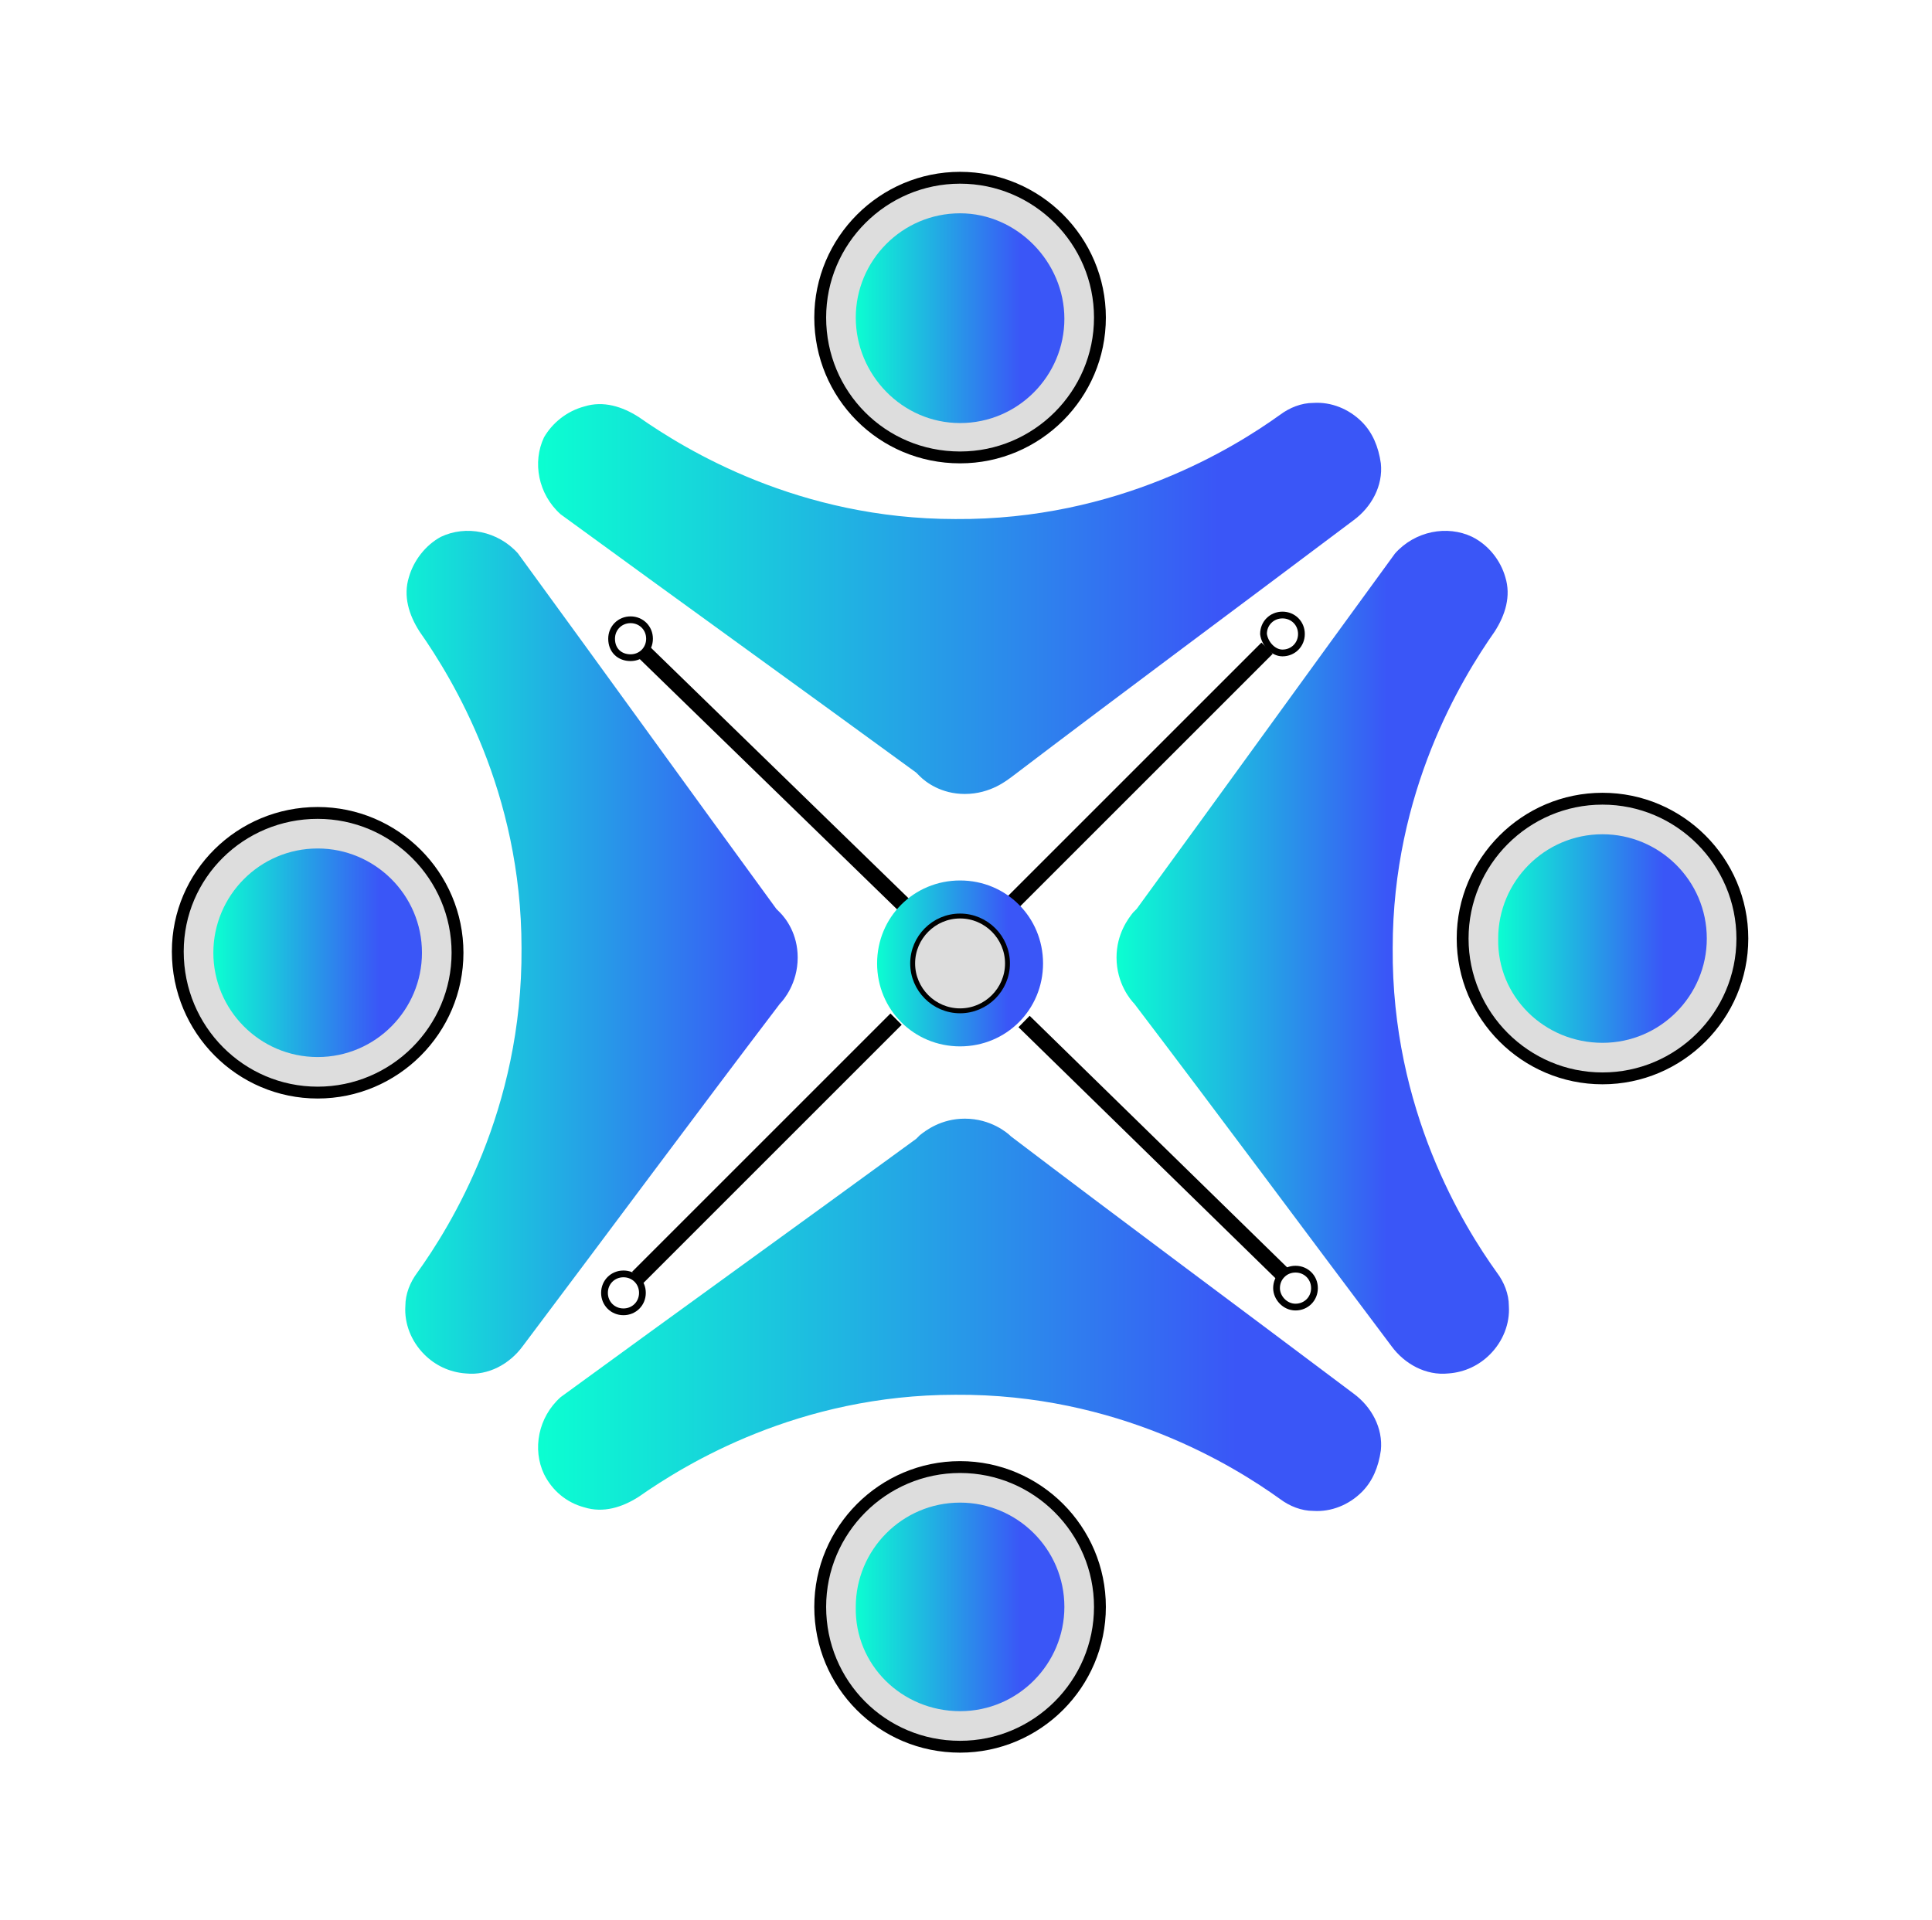 <?xml version="1.0" encoding="utf-8"?>
<!-- Generator: Adobe Illustrator 25.0.0, SVG Export Plug-In . SVG Version: 6.00 Build 0)  -->
<svg version="1.1" id="Layer_1" xmlns="http://www.w3.org/2000/svg" xmlns:xlink="http://www.w3.org/1999/xlink" x="0px" y="0px"
	 viewBox="0 0 163 162" style="enable-background:new 0 0 163 162;" xml:space="preserve">
<style type="text/css">
	.st0{display:none;}
	.st1{display:inline;}
	.st2{fill:#FFFFFF;}
	.st3{display:inline;fill:#DADFDE;stroke:#000000;stroke-miterlimit:10;}
	.st4{display:inline;fill:none;stroke:#000000;}
	.st5{display:inline;fill:none;stroke:#000000;stroke-width:1.345;stroke-miterlimit:10;}
	.st6{display:inline;fill:none;stroke:#000000;stroke-miterlimit:10;}
	.st7{display:inline;fill:#FFFFFF;}
	.st8{display:inline;fill:#D9D9D9;filter:url(#Adobe_OpacityMaskFilter);}
	.st9{display:inline;mask:url(#mask0_751_2_1_);}
	.st10{fill:#DADFDE;}
	.st11{fill:#25C4EA;}
	.st12{fill:url(#SVGID_1_);}
	.st13{fill:url(#SVGID_2_);}
	.st14{fill:url(#SVGID_3_);}
	.st15{fill:url(#SVGID_4_);}
	.st16{fill:url(#SVGID_5_);}
	.st17{fill:url(#SVGID_6_);}
	.st18{fill:url(#SVGID_7_);}
	.st19{fill:url(#SVGID_8_);}
	.st20{fill:#12C1E9;}
	.st21{fill:url(#SVGID_9_);}
	.st22{fill:url(#SVGID_10_);}
	.st23{fill:url(#SVGID_11_);}
	.st24{fill:url(#SVGID_12_);}
	.st25{fill:#DDDDDD;stroke:#000000;stroke-miterlimit:10;}
	.st26{fill:url(#SVGID_13_);}
	.st27{fill:url(#SVGID_14_);}
	.st28{fill:url(#SVGID_15_);}
	.st29{fill:url(#SVGID_16_);}
	.st30{fill:none;stroke:#000000;stroke-width:0.57;stroke-miterlimit:10;}
	.st31{fill:none;stroke:#000000;stroke-width:1.345;stroke-miterlimit:10;}
	.st32{fill:url(#SVGID_17_);}
	.st33{fill:#DDDDDD;stroke:#000000;stroke-width:0.413;stroke-miterlimit:10;}
</style>
<g class="st0">
	<g class="st1">
		<path class="st2" d="M35,0h93c19.3,0,35,15.7,35,35v92c0,19.3-15.7,35-35,35H35c-19.3,0-35-15.7-35-35V35C0,15.7,15.7,0,35,0z"/>
	</g>
	<path class="st3" d="M41.4,62.8c0-5.6,0-11.2,0-16.9c0-1.8,0.6-2.2,2.3-2.1c15.2,1.3,28.2-3,38.4-14.7c1.4-1.6,2-1.6,3.4,0
		c9.2,10.5,20.9,15.1,34.8,14.8c1.3-0.1,2.7-0.1,4-0.2c1.3-0.1,2,0.4,2,1.8c0,11.2,0.2,22.3-0.1,33.5c-0.2,10.2-3.7,19.4-9.4,27.8
		c-8.2,11.7-19,20.3-31.9,26.3c-0.7,0.3-1.3,0.3-1.9,0c-10.4-4.9-19.7-11.3-27.3-20c-7.6-8.8-12.6-18.8-13.9-30.4
		c-0.2-2-0.3-4.1-0.3-6.1C41.4,72,41.4,67.4,41.4,62.8z"/>
	<path class="st4" d="M41.6,63.6h-9.4c-3.4,0-6.2,2.8-6.2,6.2S23.1,76,19.7,76h-7"/>
	<path class="st5" d="M10.4,78.3c1.3,0,2.4-1.1,2.4-2.4s-1.1-2.4-2.4-2.4c-1.3,0-2.4,1.1-2.4,2.4S9.1,78.3,10.4,78.3z"/>
	<path class="st4" d="M45.1,94.7H38c-4.8,0-8.7,3.9-8.7,8.7V118"/>
	<path class="st5" d="M29.3,122.8c1.3,0,2.4-1.1,2.4-2.4c0-1.3-1.1-2.4-2.4-2.4c-1.3,0-2.4,1.1-2.4,2.4
		C26.9,121.7,28,122.8,29.3,122.8z"/>
	<path class="st5" d="M153.6,67.3c1.3,0,2.4-1.1,2.4-2.4c0-1.3-1.1-2.4-2.4-2.4c-1.3,0-2.4,1.1-2.4,2.4
		C151.2,66.1,152.3,67.3,153.6,67.3z"/>
	<path class="st6" d="M125.9,77.7h4.9c3.9,0,7.2-3.2,7.2-7.2c0-3.2,2.6-5.7,5.7-5.7h7.5"/>
	<path class="st7" d="M50.3,66.3c0-4.4,0-8.8,0-13.2c0-1.4,0.4-1.7,1.8-1.6c11.9,1.1,22-2.4,30-11.4c1.1-1.3,1.6-1.3,2.7,0
		c7.2,8.2,16.4,11.8,27.2,11.6c1.1,0,2.1-0.1,3.2-0.2c1.1-0.1,1.6,0.4,1.6,1.4c0,8.7,0.1,17.5-0.1,26.2c-0.2,7.9-2.9,15.2-7.4,21.7
		c-6.4,9.2-14.9,15.9-25,20.5c-0.5,0.2-1,0.3-1.6,0c-8.1-3.8-15.4-8.9-21.4-15.7c-5.9-6.9-9.8-14.7-10.9-23.8
		c-0.2-1.6-0.2-3.2-0.2-4.8C50.3,73.6,50.3,70,50.3,66.3z"/>
	<path class="st6" d="M50.3,66.3c0-4.4,0-8.8,0-13.2c0-1.4,0.4-1.7,1.8-1.6c11.9,1.1,22-2.4,30-11.4c1.1-1.3,1.6-1.3,2.7,0
		c7.2,8.2,16.4,11.8,27.2,11.6c1.1,0,2.1-0.1,3.2-0.2c1.1-0.1,1.6,0.4,1.6,1.4c0,8.7,0.1,17.5-0.1,26.2c-0.2,7.9-2.9,15.2-7.4,21.7
		c-6.4,9.2-14.9,15.9-25,20.5c-0.5,0.2-1,0.3-1.6,0c-8.1-3.8-15.4-8.9-21.4-15.7c-5.9-6.9-9.8-14.7-10.9-23.8
		c-0.2-1.6-0.2-3.2-0.2-4.8C50.3,73.6,50.3,70,50.3,66.3z"/>
	<defs>
		<filter id="Adobe_OpacityMaskFilter" filterUnits="userSpaceOnUse" x="44.3" y="56.1" width="76.7" height="47.9">
			<feColorMatrix  type="matrix" values="1 0 0 0 0  0 1 0 0 0  0 0 1 0 0  0 0 0 1 0"/>
		</filter>
	</defs>
	<mask maskUnits="userSpaceOnUse" x="44.3" y="56.1" width="76.7" height="47.9" id="mask0_751_2_1_" class="st1">
		<path style="fill:#D9D9D9;filter:url(#Adobe_OpacityMaskFilter);" d="M116.2,55.8l-65.4-1.1v25.8c1.2,14,10.6,29.4,32.7,40.9
			c19.8-10.2,27.9-18.4,32.7-39.2V55.8z"/>
	</mask>
	<g class="st9">
		<path class="st10" d="M59.2,92.3c-0.4,0-0.7-0.3-0.9-0.6c-0.1-0.2-0.2-0.3-0.4-0.4c0.1-0.5,0.1-1-0.6-1.1c-0.4-0.8-0.4-1.7,0-2.3
			c0.8-1.2,0.2-1.7-0.7-2.2c-0.7-0.3-1.3-0.8-1.9-1.2c-0.8-0.5-1.4-1-2.1,0.2c-0.3,0.7-0.9,0.6-1.4,0.3c-2-1.2-4.1-2.5-6.1-3.7
			c-0.8-0.5-0.9-1.1-0.4-1.9c4.5-7.4,9-14.7,13.4-22.1c0.5-0.8,1.1-0.9,1.8-0.4c1.8,1.2,3.7,2.3,5.7,3.4c1.1,0.6,1.3,1.3,0.5,2.2
			c-0.7,0.8-0.4,1.3,0.4,1.8c2,1.1,4.4,1,6.4,2c0.5,0.2,0.8-0.1,1-0.4c3.1-4.7,7.8-4.7,12.6-4.4c2.2,0.1,4.2,0.7,6.3,1.4
			c1.8,0.6,3.6,0.7,5.4,1.2c0.7,0.2,1.1-0.7,1.7-0.7c0.1-0.5-0.3-0.8-0.4-1.1c-0.8-1.2-0.6-2.1,0.8-2.8c1.7-0.9,3.4-2,5.1-3.1
			c0.9-0.6,1.5-0.6,2.1,0.4c4.4,7.3,8.9,14.7,13.4,22c0.6,0.9,0.4,1.4-0.5,1.9c-1.9,1.1-3.8,2.2-5.6,3.4c-1.1,0.7-1.6,0.4-2.2-0.6
			c-1.1-1.8-1.2-1.8-2.8-0.4c-0.4,0.3-0.7,0.6-1.1,0.8c-1.1,0.7-1.7,1.5-1.6,3.1c0.2,2.2-1.1,3.6-3.2,4.1c-0.6,0.1-0.9,0.1-0.9,0.9
			c-0.1,3.7-2,4.9-5.5,3.7c-0.2-0.1-0.3-0.1-0.5-0.1c-0.9,3-1.5,3.4-4.8,3.5c-0.7,0-0.8,0.2-1,0.8c-0.6,2.3-2.2,3.4-4.6,3.2
			c-2.1-0.2-4-0.7-5.7-1.8c-0.9-0.6-1.4-0.3-2.1,0.5c-2,2.7-4.6,2.7-6.6,0c-0.4-0.6-0.7-0.4-1.2-0.3c-2.8,0.8-4.6-0.4-5.1-3.3
			c-0.1-0.7-0.3-0.8-0.9-0.9c-1.6-0.1-2.7-0.9-3.2-2.4C62.3,92.7,61.9,92.2,59.2,92.3z M100.4,64.7c-1.3-0.2-2.6-0.1-3.8,0.4
			c-0.2,0-0.4-0.1-0.7-0.1c-0.1-0.2-0.2-0.2-0.3-0.1c-1.4-0.4-2.9-0.7-4.3-1.1c-2.9-0.9-5.9-1.2-8.9-0.9c-2.8,0.3-5.3,1.1-6.9,3.7
			c-1.2,1.9-2.6,3.7-3.8,5.6c-0.6,0.8-1.8,2-1.2,2.7c0.8,0.9,2.4,0.6,3.6,0.1c1.1-0.3,2.1-0.9,2.9-1.8c0.6-0.6,1.2-1.2,1.8-1.8
			c2.2-2.2,3.6-2.4,6.3-0.7c5.8,3.6,11.6,7.3,17.3,10.9c3.8,2.4,3.8,2.4,7.3-0.6c0.7-0.6,0.7-0.9,0.2-1.7c-2.8-4.6-5.6-9.2-8.4-13.8
			C101.2,65.2,101.1,64.6,100.4,64.7z M71.8,77c-0.4-0.1-1.1-0.2-1.8-0.4c-1.9-0.6-2.2-1.1-1.2-2.8c0.9-1.7,1.9-3.3,3.1-4.9
			c0.7-1.1,0.4-1.3-0.6-1.6c-1.8-0.5-3.8-0.5-5.4-1.7C65,65,64.5,65.2,64,66.1c-2.5,4.2-5.1,8.4-7.7,12.6c-0.7,1.1-2,2.4-1.8,3.4
			c0.2,1.1,2.1,1.5,3.2,2.3c0.8,0.6,1.3,0.7,2.1-0.3c1.3-1.7,4.3-1.7,5.6-0.1c0.7,0.9,0.9,0.9,1.9,0.2c2.7-2.1,5.8-0.3,6,2.2
			c0.1,0.8,0.3,1.1,1.2,1.3c2.2,0.4,3.3,1.7,3.3,4c0,0.8,0.2,1,0.9,1.2c2.2,0.7,3.5,2.7,2.6,4.6c-1.2,2.2,0.2,2.7,1.6,3.2
			c1.2,0.4,2.3,0.9,3.6,1.1c1.7,0.2,2.4-0.7,2.9-1.7c0.7-1.3-0.3-2.2-1.3-2.8c-2.4-1.4-4.9-2.8-7.4-4.3c-0.5-0.3-1.2-0.6-0.7-1.3
			c0.4-0.7,1-0.3,1.5-0.1c3.5,2.1,7,4.1,10.5,6.2c0.7,0.4,1.2,0.5,1.8-0.1c1.7-1.4,1.7-3.1-0.4-4.3c-2.4-1.5-5-2.9-7.5-4.3
			c-0.6-0.3-1.3-0.7-0.8-1.4c0.4-0.7,1.1-0.2,1.5,0.1c3.9,2.3,7.9,4.4,11.6,6.9c0.7,0.5,1.3,0.5,2-0.1c1.7-1.3,1.5-3.3-0.5-4.6
			c-1.9-1.2-3.8-2.2-5.7-3.3c-0.7-0.4-2.1-0.6-1.5-1.7c0.5-0.9,1.6-0.1,2.3,0.3c2.2,1.3,4.4,2.6,6.7,3.8c0.9,0.6,2,0.7,2.9,0.1
			c0.9-0.7,0.9-1.7,0.9-2.7c-0.1-1.2-0.8-1.7-1.6-2.3c-5.8-3.7-11.7-7.4-17.5-11c-5.3-3.2-3.6-3.4-8,0.9
			C76.5,75.9,74.5,76.9,71.8,77z M119.2,79.2c-0.2-0.3-0.4-0.7-0.7-1.1c-3.3-5.4-6.6-10.8-9.8-16.2c-0.8-1.4-1.4-3.6-2.7-3.8
			c-1.2-0.2-2.7,1.4-4.2,2.2c-0.9,0.5-1.2,0.9-0.5,2c3.9,6.4,7.8,12.8,11.8,19.2c0.2,0.3,0.4,0.7,0.7,0.9
			C114.2,82.7,119.1,79.7,119.2,79.2z M64.8,61.7c-0.2-0.1-0.4-0.3-0.7-0.4c-1.4-0.8-2.8-1.7-4.1-2.6c-0.7-0.4-0.9,0.1-1.2,0.5
			c-4.1,6.7-8.1,13.3-12.2,20c-0.4,0.7-0.3,1,0.3,1.4c1.2,0.7,2.3,1.3,3.4,2.1c1.1,0.8,1.5,0.4,2.1-0.6c3.8-6.4,7.7-12.8,11.6-19.1
			C64.3,62.7,64.5,62.3,64.8,61.7z M62.8,94c-0.1,1.2,1,1.7,1.9,2.3c0.8,0.6,1.4-0.5,1.8-0.9c1.7-2.1,3.2-4.3,4.8-6.6
			c0.9-1.3,0.8-2.8-0.4-3.5c-1.3-0.8-2.4-0.3-3.3,0.9c-1.4,2-2.8,3.9-4.2,5.9C63,92.7,62.8,93.2,62.8,94z M76.2,91.6
			c-0.1-0.9-0.4-1.7-1.3-2c-1-0.4-1.9-0.2-2.6,0.7c-1.6,2.1-3.1,4.2-4.5,6.3c-0.9,1.3-0.8,2.7,0.4,3.3c1.3,0.8,2.4,0.3,3.3-0.9
			c1.4-2,2.8-3.9,4.2-5.9C76,92.7,76.3,92.2,76.2,91.6z M79.9,96.7c0-1-0.5-1.6-1.3-2.1s-1.7-0.3-2.2,0.4c-1.1,1.3-2.1,2.7-3,4.2
			c-0.4,0.8-0.2,1.7,0.5,2.4c0.6,0.6,1.3,0.8,2.2,0.4C77.1,101.7,79.9,97.8,79.9,96.7z M64.9,86.5c-0.1-0.9-0.6-1.6-1.5-2
			c-0.9-0.4-1.7-0.1-2.3,0.6c-0.8,0.9-1.4,1.9-2.1,2.9c-0.6,0.8-0.3,1.7,0.2,2.4c0.6,0.7,1.4,0.9,2.3,0.7
			C62.5,90.9,64.9,87.7,64.9,86.5z"/>
		<path class="st10" d="M57.2,89.9c0.7,0.1,0.8,0.9,0.8,1.4C57.5,91.1,57.2,90.4,57.2,89.9z"/>
		<path class="st11" d="M57.9,91.3c0.1,0.2,0.2,0.3,0.4,0.4C58.2,91.6,58,91.4,57.9,91.3z"/>
		
			<linearGradient id="SVGID_1_" gradientUnits="userSpaceOnUse" x1="54.462" y1="80.406" x2="105.409" y2="80.406" gradientTransform="matrix(1 0 0 -1 0 164)">
			<stop  offset="0" style="stop-color:#0BFFD1"/>
			<stop  offset="1" style="stop-color:#3A56F7"/>
		</linearGradient>
		<path class="st12" d="M71.8,77c2.7-0.2,4.7-1.1,6.4-2.8c4.4-4.3,2.7-4.1,8-0.9c5.9,3.6,11.7,7.3,17.5,11c0.9,0.6,1.6,1.1,1.6,2.3
			c0,1-0.1,2-0.9,2.7c-0.9,0.7-2,0.5-2.9-0.1c-2.2-1.2-4.4-2.6-6.7-3.8c-0.7-0.4-1.8-1.2-2.3-0.3c-0.6,1.1,0.8,1.3,1.5,1.7
			c1.9,1.2,3.8,2.2,5.7,3.3c2,1.3,2.1,3.3,0.5,4.6c-0.7,0.6-1.3,0.6-2,0.1c-3.7-2.6-7.7-4.7-11.6-6.9c-0.5-0.3-1.1-0.8-1.5-0.1
			c-0.5,0.8,0.2,1.1,0.8,1.4c2.5,1.4,5.1,2.8,7.5,4.3c2.1,1.3,2.1,2.9,0.4,4.3c-0.7,0.6-1.1,0.4-1.8,0.1c-3.5-2.1-7-4.1-10.5-6.2
			C81,91.4,80.4,91,80,91.7c-0.4,0.7,0.3,1,0.7,1.3c2.4,1.4,4.9,2.8,7.4,4.3c1.1,0.6,2,1.6,1.3,2.8c-0.5,1-1.2,1.9-2.9,1.7
			c-1.3-0.2-2.4-0.6-3.6-1.1c-1.5-0.5-2.8-1-1.6-3.2c0.9-1.8-0.4-3.8-2.6-4.6c-0.7-0.2-1-0.4-0.9-1.2c0.1-2.3-1.1-3.6-3.3-4
			c-0.9-0.2-1.2-0.4-1.2-1.3c-0.2-2.6-3.3-4.3-6-2.2c-0.9,0.7-1.2,0.7-1.9-0.2c-1.3-1.6-4.3-1.6-5.6,0.1c-0.7,0.9-1.3,0.8-2.1,0.3
			c-1.1-0.8-3-1.2-3.2-2.3c-0.2-1,1.1-2.3,1.8-3.4c2.6-4.2,5.2-8.4,7.7-12.6c0.6-0.9,1-1.1,1.9-0.5c1.6,1.2,3.6,1.2,5.4,1.7
			c1,0.3,1.4,0.6,0.6,1.6c-1.1,1.6-2.1,3.2-3.1,4.9c-1,1.7-0.8,2.2,1.2,2.8C70.7,76.8,71.4,76.9,71.8,77z"/>
		
			<linearGradient id="SVGID_2_" gradientUnits="userSpaceOnUse" x1="70.256" y1="90.853" x2="110.271" y2="90.853" gradientTransform="matrix(1 0 0 -1 0 164)">
			<stop  offset="0" style="stop-color:#0BFFD1"/>
			<stop  offset="1" style="stop-color:#3A56F7"/>
		</linearGradient>
		<path class="st13" d="M95.9,65.1c0.2,0,0.4,0.1,0.7,0.1c1.3,0.2,2.6,0.2,3.8-0.4c0.7-0.1,0.8,0.5,1.1,0.9
			c2.8,4.6,5.6,9.2,8.4,13.8c0.4,0.7,0.4,1.1-0.2,1.7c-3.5,2.9-3.4,3-7.3,0.6c-5.8-3.7-11.6-7.3-17.3-10.9c-2.7-1.7-4.1-1.6-6.3,0.7
			c-0.6,0.6-1.2,1.2-1.8,1.8c-0.8,0.9-1.8,1.4-2.9,1.8c-1.2,0.4-2.8,0.8-3.6-0.1c-0.6-0.7,0.6-1.8,1.2-2.7c1.2-1.9,2.7-3.7,3.8-5.6
			c1.6-2.6,4.1-3.4,6.9-3.7c3.1-0.3,6,0.1,8.9,0.9c1.4,0.4,2.9,0.8,4.3,1.1l0.2,0.1L95.9,65.1z"/>
		
			<linearGradient id="SVGID_3_" gradientUnits="userSpaceOnUse" x1="100.95" y1="93.683" x2="119.179" y2="93.683" gradientTransform="matrix(1 0 0 -1 0 164)">
			<stop  offset="0" style="stop-color:#0BFFD1"/>
			<stop  offset="1" style="stop-color:#3A56F7"/>
		</linearGradient>
		<path class="st14" d="M119.2,79.2c-0.1,0.5-5,3.5-5.3,3.3c-0.3-0.2-0.5-0.6-0.7-0.9c-3.9-6.4-7.8-12.8-11.8-19.2
			c-0.6-1-0.4-1.4,0.5-2c1.4-0.8,2.9-2.4,4.2-2.2c1.3,0.2,1.8,2.4,2.7,3.8c3.3,5.4,6.6,10.8,9.8,16.2
			C118.7,78.5,119,78.9,119.2,79.2z"/>
		
			<linearGradient id="SVGID_4_" gradientUnits="userSpaceOnUse" x1="46.412" y1="93.194" x2="64.833" y2="93.194" gradientTransform="matrix(1 0 0 -1 0 164)">
			<stop  offset="0" style="stop-color:#0BFFD1"/>
			<stop  offset="1" style="stop-color:#3A56F7"/>
		</linearGradient>
		<path class="st15" d="M64.8,61.7c-0.3,0.6-0.6,0.9-0.7,1.3c-3.9,6.4-7.8,12.7-11.6,19.1c-0.6,1-1.1,1.3-2.1,0.6
			c-1.1-0.8-2.2-1.4-3.4-2.1c-0.7-0.4-0.7-0.7-0.3-1.4c4.1-6.7,8.1-13.3,12.2-20c0.3-0.4,0.5-0.9,1.2-0.5c1.3,0.9,2.8,1.7,4.1,2.6
			C64.4,61.5,64.6,61.6,64.8,61.7z"/>
		
			<linearGradient id="SVGID_5_" gradientUnits="userSpaceOnUse" x1="62.805" y1="73.334" x2="71.92" y2="73.334" gradientTransform="matrix(1 0 0 -1 0 164)">
			<stop  offset="0" style="stop-color:#0BFFD1"/>
			<stop  offset="1" style="stop-color:#3A56F7"/>
		</linearGradient>
		<path class="st16" d="M62.8,94c-0.1-0.8,0.2-1.4,0.6-1.9c1.4-1.9,2.8-3.9,4.2-5.9c0.8-1.2,1.9-1.7,3.3-0.9
			c1.2,0.7,1.3,2.2,0.4,3.5c-1.6,2.2-3.1,4.4-4.8,6.6c-0.4,0.4-0.9,1.5-1.8,0.9C63.8,95.7,62.7,95.3,62.8,94z"/>
		
			<linearGradient id="SVGID_6_" gradientUnits="userSpaceOnUse" x1="67.138" y1="69.092" x2="76.224" y2="69.092" gradientTransform="matrix(1 0 0 -1 0 164)">
			<stop  offset="0" style="stop-color:#0BFFD1"/>
			<stop  offset="1" style="stop-color:#3A56F7"/>
		</linearGradient>
		<path class="st17" d="M76.2,91.6c0,0.6-0.3,1.1-0.6,1.6c-1.4,1.9-2.8,3.9-4.2,5.9c-0.8,1.2-1.9,1.7-3.3,0.9
			c-1.2-0.7-1.3-2-0.4-3.3c1.4-2.1,3-4.2,4.5-6.3c0.7-0.9,1.6-1.1,2.6-0.7C75.8,89.9,76.2,90.7,76.2,91.6z"/>
		
			<linearGradient id="SVGID_7_" gradientUnits="userSpaceOnUse" x1="73.136" y1="65.638" x2="79.914" y2="65.638" gradientTransform="matrix(1 0 0 -1 0 164)">
			<stop  offset="0" style="stop-color:#0BFFD1"/>
			<stop  offset="1" style="stop-color:#3A56F7"/>
		</linearGradient>
		<path class="st18" d="M79.9,96.7c0,1.1-2.8,4.9-3.8,5.4c-0.9,0.4-1.6,0.1-2.2-0.4c-0.7-0.7-1-1.6-0.5-2.4c0.9-1.5,1.9-2.9,3-4.2
			c0.5-0.6,1.4-0.8,2.2-0.4C79.4,95.1,79.9,95.7,79.9,96.7z"/>
		
			<linearGradient id="SVGID_8_" gradientUnits="userSpaceOnUse" x1="58.634" y1="76.206" x2="64.914" y2="76.206" gradientTransform="matrix(1 0 0 -1 0 164)">
			<stop  offset="0" style="stop-color:#0BFFD1"/>
			<stop  offset="1" style="stop-color:#3A56F7"/>
		</linearGradient>
		<path class="st19" d="M64.9,86.5c0,1.2-2.4,4.4-3.4,4.7c-0.9,0.2-1.7,0.1-2.3-0.7c-0.6-0.7-0.8-1.6-0.2-2.4c0.7-1,1.3-2,2.1-2.9
			c0.6-0.7,1.4-1,2.3-0.6C64.3,84.9,64.8,85.6,64.9,86.5z"/>
		<path class="st20" d="M100.4,64.7c-1.2,0.6-2.5,0.7-3.8,0.4C97.9,64.7,99.1,64.5,100.4,64.7z"/>
		<path class="st20" d="M95.9,65.1h-0.2l-0.2-0.1C95.7,64.9,95.8,64.9,95.9,65.1z"/>
	</g>
</g>
<g>
	<g>
		<path class="st2" d="M35,0h93c19.3,0,35,15.7,35,35v92c0,19.3-15.7,35-35,35H35c-19.3,0-35-15.7-35-35V35C0,15.7,15.7,0,35,0z"/>
	</g>
	
		<linearGradient id="SVGID_9_" gradientUnits="userSpaceOnUse" x1="45.359" y1="113.533" x2="116.567" y2="113.533" gradientTransform="matrix(1 0 0 -1 0 164)">
		<stop  offset="0" style="stop-color:#0BFFD1"/>
		<stop  offset="0.806" style="stop-color:#3A56F7"/>
	</linearGradient>
	<path class="st21" d="M49.3,34.3c1.6-0.5,3.2,0,4.6,0.9c4,2.8,13.5,8.6,26.7,8.6c13.7,0.1,23.5-6,27.4-8.8c0.8-0.6,1.8-1,2.8-1
		c1.5-0.1,3,0.5,4.1,1.6c0.9,0.9,1.4,2.1,1.6,3.5c0.2,1.9-0.8,3.7-2.3,4.8c-9.7,7.3-19.3,14.4-28.9,21.7C85,65.8,83.6,67,81.4,67
		c-2,0-3.3-1-3.8-1.5c-0.1-0.1-0.2-0.2-0.3-0.3c-10-7.3-20-14.5-30-21.8c-1.9-1.7-2.4-4.4-1.4-6.5C46.6,35.7,47.8,34.7,49.3,34.3z"
		/>
	
		<linearGradient id="SVGID_10_" gradientUnits="userSpaceOnUse" x1="45.359" y1="52.95" x2="116.567" y2="52.95" gradientTransform="matrix(1 0 0 -1 0 164)">
		<stop  offset="0" style="stop-color:#0BFFD1"/>
		<stop  offset="0.828" style="stop-color:#3A56F7"/>
	</linearGradient>
	<path class="st22" d="M49.3,127.2c1.6,0.5,3.2,0,4.6-0.9c4-2.8,13.5-8.6,26.7-8.6c13.7-0.1,23.5,6,27.4,8.8c0.8,0.6,1.8,1,2.8,1
		c1.5,0.1,3-0.5,4.1-1.6c0.9-0.9,1.4-2.1,1.6-3.5c0.2-1.9-0.8-3.7-2.3-4.8c-9.7-7.3-19.3-14.4-28.9-21.7c-0.3-0.3-1.7-1.5-3.9-1.5
		c-2,0-3.3,1-3.8,1.4c-0.1,0.1-0.2,0.2-0.3,0.3c-10,7.3-20,14.5-30,21.8c-1.9,1.7-2.4,4.4-1.4,6.5C46.6,125.8,47.8,126.8,49.3,127.2
		z"/>
	
		<linearGradient id="SVGID_11_" gradientUnits="userSpaceOnUse" x1="94.246" y1="83.658" x2="127.286" y2="83.658" gradientTransform="matrix(1 0 0 -1 0 164)">
		<stop  offset="0" style="stop-color:#0BFFD1"/>
		<stop  offset="0.689" style="stop-color:#3A56F7"/>
	</linearGradient>
	<path class="st23" d="M127,48.7c0.5,1.6,0,3.2-0.9,4.6c-2.8,4-8.6,13.5-8.6,26.7c-0.1,13.7,6,23.5,8.8,27.4c0.6,0.8,1,1.8,1,2.8
		c0.1,1.5-0.5,3-1.6,4.1c-0.9,0.9-2.1,1.5-3.5,1.6c-1.9,0.2-3.7-0.8-4.8-2.3c-7.3-9.7-14.4-19.3-21.7-28.9c-0.3-0.3-1.5-1.7-1.5-3.9
		c0-2,1-3.3,1.4-3.8c0.1-0.1,0.2-0.2,0.3-0.3c7.3-10,14.5-20,21.8-30c1.7-1.9,4.4-2.4,6.5-1.4C125.6,46,126.6,47.3,127,48.7z"/>
	
		<linearGradient id="SVGID_12_" gradientUnits="userSpaceOnUse" x1="31.104" y1="83.658" x2="64.144" y2="83.658" gradientTransform="matrix(1 0 0 -1 0 164)">
		<stop  offset="0" style="stop-color:#0BFFD1"/>
		<stop  offset="1" style="stop-color:#3A56F7"/>
	</linearGradient>
	<path class="st24" d="M34.5,48.7c-0.5,1.6,0,3.2,0.9,4.6c2.8,4,8.6,13.5,8.6,26.7c0.1,13.7-6,23.5-8.8,27.4c-0.6,0.8-1,1.8-1,2.8
		c-0.1,1.5,0.5,3,1.6,4.1c0.9,0.9,2.1,1.5,3.5,1.6c1.9,0.2,3.7-0.8,4.8-2.3c7.3-9.7,14.4-19.3,21.7-28.9c0.3-0.3,1.5-1.7,1.5-3.9
		c0-2-1-3.3-1.5-3.8c-0.1-0.1-0.2-0.2-0.3-0.3c-7.3-10-14.5-20-21.8-30c-1.7-1.9-4.4-2.4-6.5-1.4C35.9,46,34.9,47.3,34.5,48.7z"/>
	<path class="st25" d="M26.8,92.2c6.5,0,11.8-5.3,11.8-11.8c0-6.5-5.3-11.8-11.8-11.8S15,73.8,15,80.3C15,86.9,20.3,92.2,26.8,92.2z
		"/>
	
		<linearGradient id="SVGID_13_" gradientUnits="userSpaceOnUse" x1="17.994" y1="83.656" x2="35.677" y2="83.656" gradientTransform="matrix(1 0 0 -1 0 164)">
		<stop  offset="0" style="stop-color:#0BFFD1"/>
		<stop  offset="0.794" style="stop-color:#3A56F7"/>
	</linearGradient>
	<path class="st26" d="M26.8,89.2c4.9,0,8.8-4,8.8-8.8c0-4.9-4-8.8-8.8-8.8c-4.9,0-8.8,4-8.8,8.8C18,85.2,21.9,89.2,26.8,89.2z"/>
	<path class="st25" d="M135.2,91c6.5,0,11.8-5.3,11.8-11.8c0-6.5-5.3-11.8-11.8-11.8c-6.5,0-11.8,5.3-11.8,11.8
		C123.4,85.7,128.7,91,135.2,91z"/>
	
		<linearGradient id="SVGID_14_" gradientUnits="userSpaceOnUse" x1="126.318" y1="84.831" x2="144" y2="84.831" gradientTransform="matrix(1 0 0 -1 0 164)">
		<stop  offset="0" style="stop-color:#0BFFD1"/>
		<stop  offset="0.794" style="stop-color:#3A56F7"/>
	</linearGradient>
	<path class="st27" d="M135.2,88c4.9,0,8.8-4,8.8-8.8c0-4.9-4-8.8-8.8-8.8c-4.9,0-8.8,4-8.8,8.8C126.3,84.1,130.3,88,135.2,88z"/>
	<path class="st25" d="M81,38.6c6.5,0,11.8-5.3,11.8-11.8S87.5,15,81,15c-6.5,0-11.8,5.3-11.8,11.8S74.4,38.6,81,38.6z"/>
	
		<linearGradient id="SVGID_15_" gradientUnits="userSpaceOnUse" x1="72.091" y1="137.189" x2="89.774" y2="137.189" gradientTransform="matrix(1 0 0 -1 0 164)">
		<stop  offset="0" style="stop-color:#0BFFD1"/>
		<stop  offset="0.794" style="stop-color:#3A56F7"/>
	</linearGradient>
	<path class="st28" d="M81,35.7c4.9,0,8.8-4,8.8-8.8S85.8,18,81,18c-4.9,0-8.8,4-8.8,8.8S76.1,35.7,81,35.7z"/>
	<path class="st25" d="M81,147.4c6.5,0,11.8-5.3,11.8-11.8c0-6.5-5.3-11.8-11.8-11.8c-6.5,0-11.8,5.3-11.8,11.8
		C69.2,142.1,74.4,147.4,81,147.4z"/>
	
		<linearGradient id="SVGID_16_" gradientUnits="userSpaceOnUse" x1="72.091" y1="28.398" x2="89.774" y2="28.398" gradientTransform="matrix(1 0 0 -1 0 164)">
		<stop  offset="0" style="stop-color:#0BFFD1"/>
		<stop  offset="0.794" style="stop-color:#3A56F7"/>
	</linearGradient>
	<path class="st29" d="M81,144.4c4.9,0,8.8-4,8.8-8.8c0-4.9-4-8.8-8.8-8.8c-4.9,0-8.8,4-8.8,8.8C72.1,140.5,76.1,144.4,81,144.4z"/>
	<path class="st30" d="M52.6,110.7c0.9,0,1.6-0.7,1.6-1.6c0-0.9-0.7-1.6-1.6-1.6c-0.9,0-1.6,0.7-1.6,1.6
		C51,110,51.7,110.7,52.6,110.7z"/>
	<path class="st30" d="M109.3,110.3c0.9,0,1.6-0.7,1.6-1.6s-0.7-1.6-1.6-1.6c-0.9,0-1.6,0.7-1.6,1.6
		C107.7,109.5,108.4,110.3,109.3,110.3z"/>
	<path class="st30" d="M53.2,55.5c0.9,0,1.6-0.7,1.6-1.6c0-0.9-0.7-1.6-1.6-1.6c-0.9,0-1.6,0.7-1.6,1.6
		C51.6,54.9,52.3,55.5,53.2,55.5z"/>
	<path class="st30" d="M108.2,55.1c0.9,0,1.6-0.7,1.6-1.6c0-0.9-0.7-1.6-1.6-1.6s-1.6,0.7-1.6,1.6C106.7,54.3,107.4,55.1,108.2,55.1
		z"/>
	<path class="st31" d="M54.2,54.9l22,21.4"/>
	<path class="st31" d="M86.4,86.2l22,21.5"/>
	<path class="st31" d="M53.8,107.8l21.8-21.8"/>
	<path class="st31" d="M85.2,76.4l21.7-21.7"/>
	
		<linearGradient id="SVGID_17_" gradientUnits="userSpaceOnUse" x1="73.947" y1="82.689" x2="87.926" y2="82.689" gradientTransform="matrix(1 0 0 -1 0 164)">
		<stop  offset="0" style="stop-color:#0BFFD1"/>
		<stop  offset="0.794" style="stop-color:#3A56F7"/>
	</linearGradient>
	<path class="st32" d="M81,88.3c3.9,0,7-3.1,7-7c0-3.9-3.1-7-7-7c-3.9,0-7,3.1-7,7C74,85.2,77.1,88.3,81,88.3z"/>
	<path class="st33" d="M81,85.3c2.2,0,4-1.8,4-4c0-2.2-1.8-4-4-4c-2.2,0-4,1.8-4,4C77,83.5,78.8,85.3,81,85.3z"/>
</g>
</svg>
